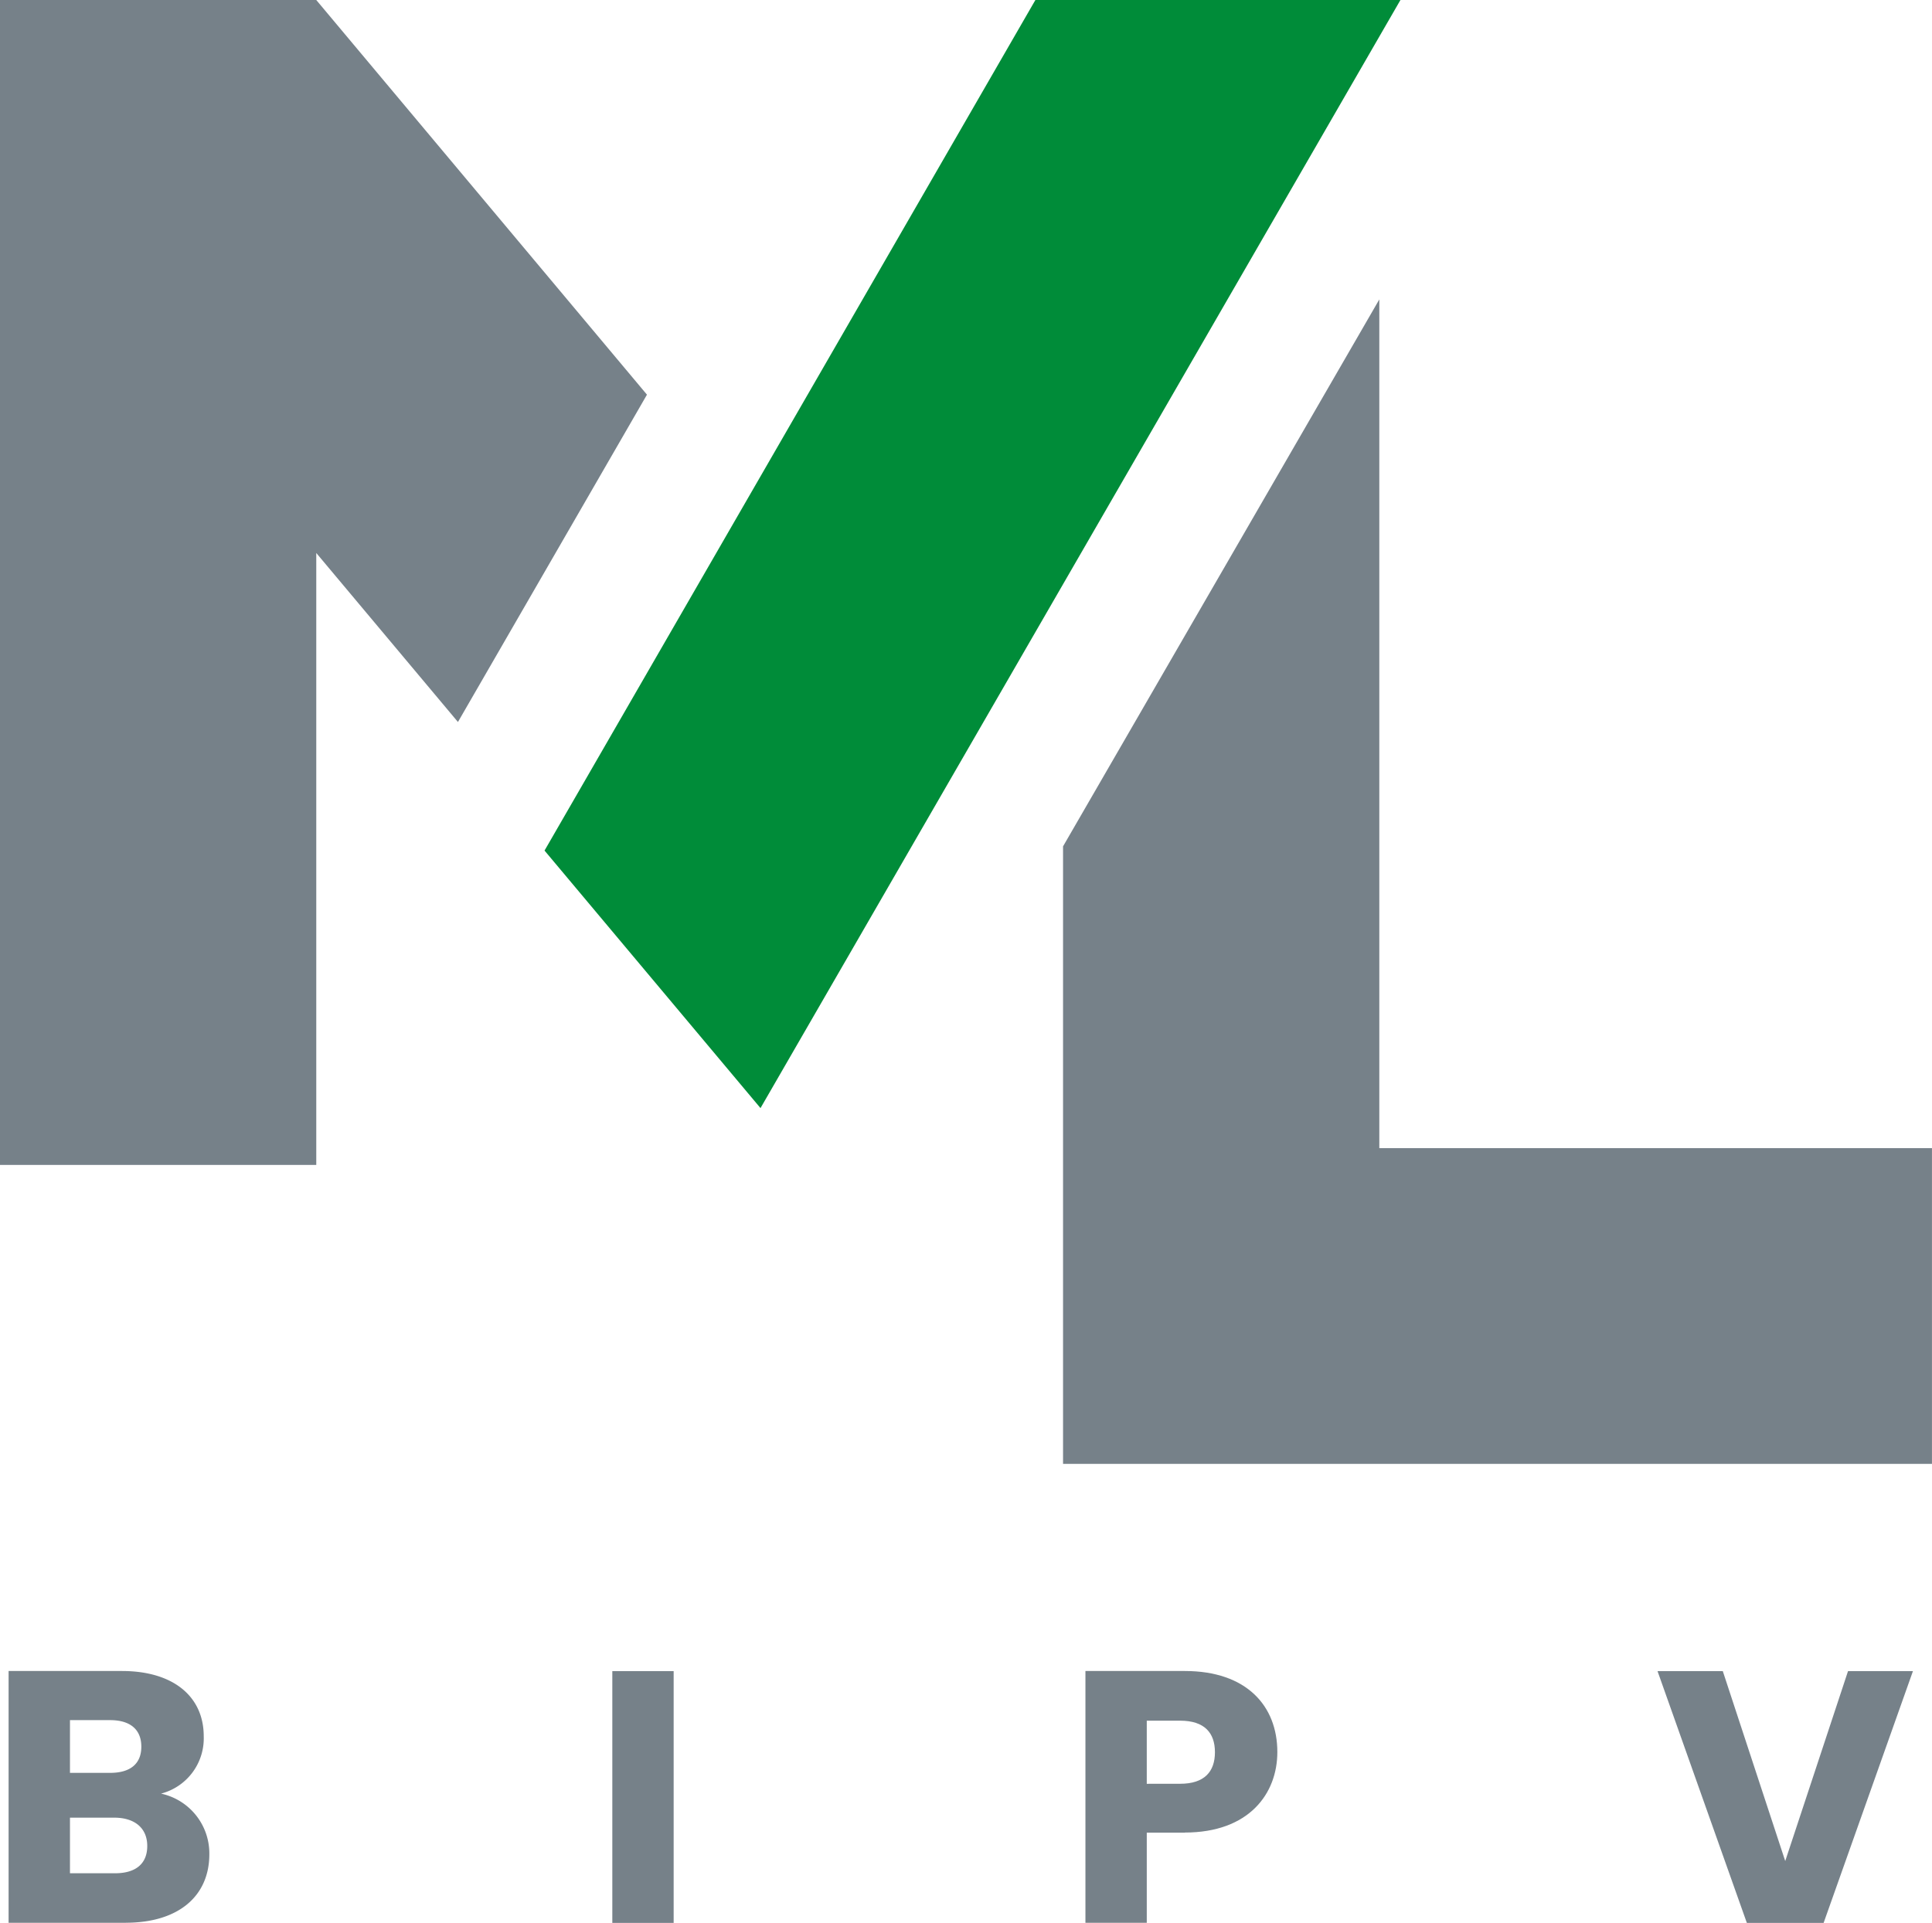 <svg id="Group_417" data-name="Group 417" xmlns="http://www.w3.org/2000/svg" xmlns:xlink="http://www.w3.org/1999/xlink" width="60" height="59.733" viewBox="0 0 60 59.733">
  <defs>
    <clipPath id="clip-path">
      <rect id="Rectangle_183" data-name="Rectangle 183" width="60" height="59.733" fill="none"/>
    </clipPath>
  </defs>
  <path id="Path_948" data-name="Path 948" d="M0,0V36.187H9.822V17.178l4.4,5.25,5.87-10.168L9.822,0Z" transform="translate(0 0)" fill="#768189"/>
  <path id="Path_949" data-name="Path 949" d="M238.1,85.09v19.182h26.985V94.464H247.922V68.1Z" transform="translate(-205.086 -58.799)" fill="#768189"/>
  <path id="Path_950" data-name="Path 950" d="M137.144,0,121.9,26.422l6.707,8L148.481,0Z" transform="translate(-104.989 0)" fill="#008c39"/>
  <g id="Group_416" data-name="Group 416" transform="translate(0 0)">
    <g id="Group_415" data-name="Group 415" clip-path="url(#clip-path)">
      <path id="Path_951" data-name="Path 951" d="M5.537,375.7H1.894v-7.821h3.52c1.593,0,2.54.791,2.54,2.027a1.774,1.774,0,0,1-1.326,1.782,1.9,1.9,0,0,1,1.5,1.883c0,1.292-.947,2.128-2.6,2.128m-.49-6.294H3.8v1.638H5.047c.624,0,.969-.279.969-.813s-.345-.825-.969-.825m.134,3.03H3.8v1.727H5.2c.635,0,1-.29,1-.847s-.39-.88-1.025-.88" transform="translate(-1.627 -315.971)" fill="#768189"/>
      <rect id="Rectangle_182" data-name="Rectangle 182" width="1.905" height="7.821" transform="translate(19.016 51.912)" fill="#768189"/>
      <path id="Path_952" data-name="Path 952" d="M241.968,372.9h-1.181V375.7h-1.905v-7.821h3.086c1.916,0,2.874,1.081,2.874,2.518,0,1.292-.88,2.5-2.874,2.5m-.145-1.515c.757,0,1.081-.379,1.081-.98s-.323-.98-1.081-.98h-1.036v1.961Z" transform="translate(-205.173 -315.971)" fill="#768189"/>
      <path id="Path_953" data-name="Path 953" d="M370.714,367.883h2.016l-2.774,7.821h-2.384l-2.774-7.821h2.027l1.939,5.9Z" transform="translate(-313.322 -315.971)" fill="#768189"/>
    </g>
  </g>
</svg>
